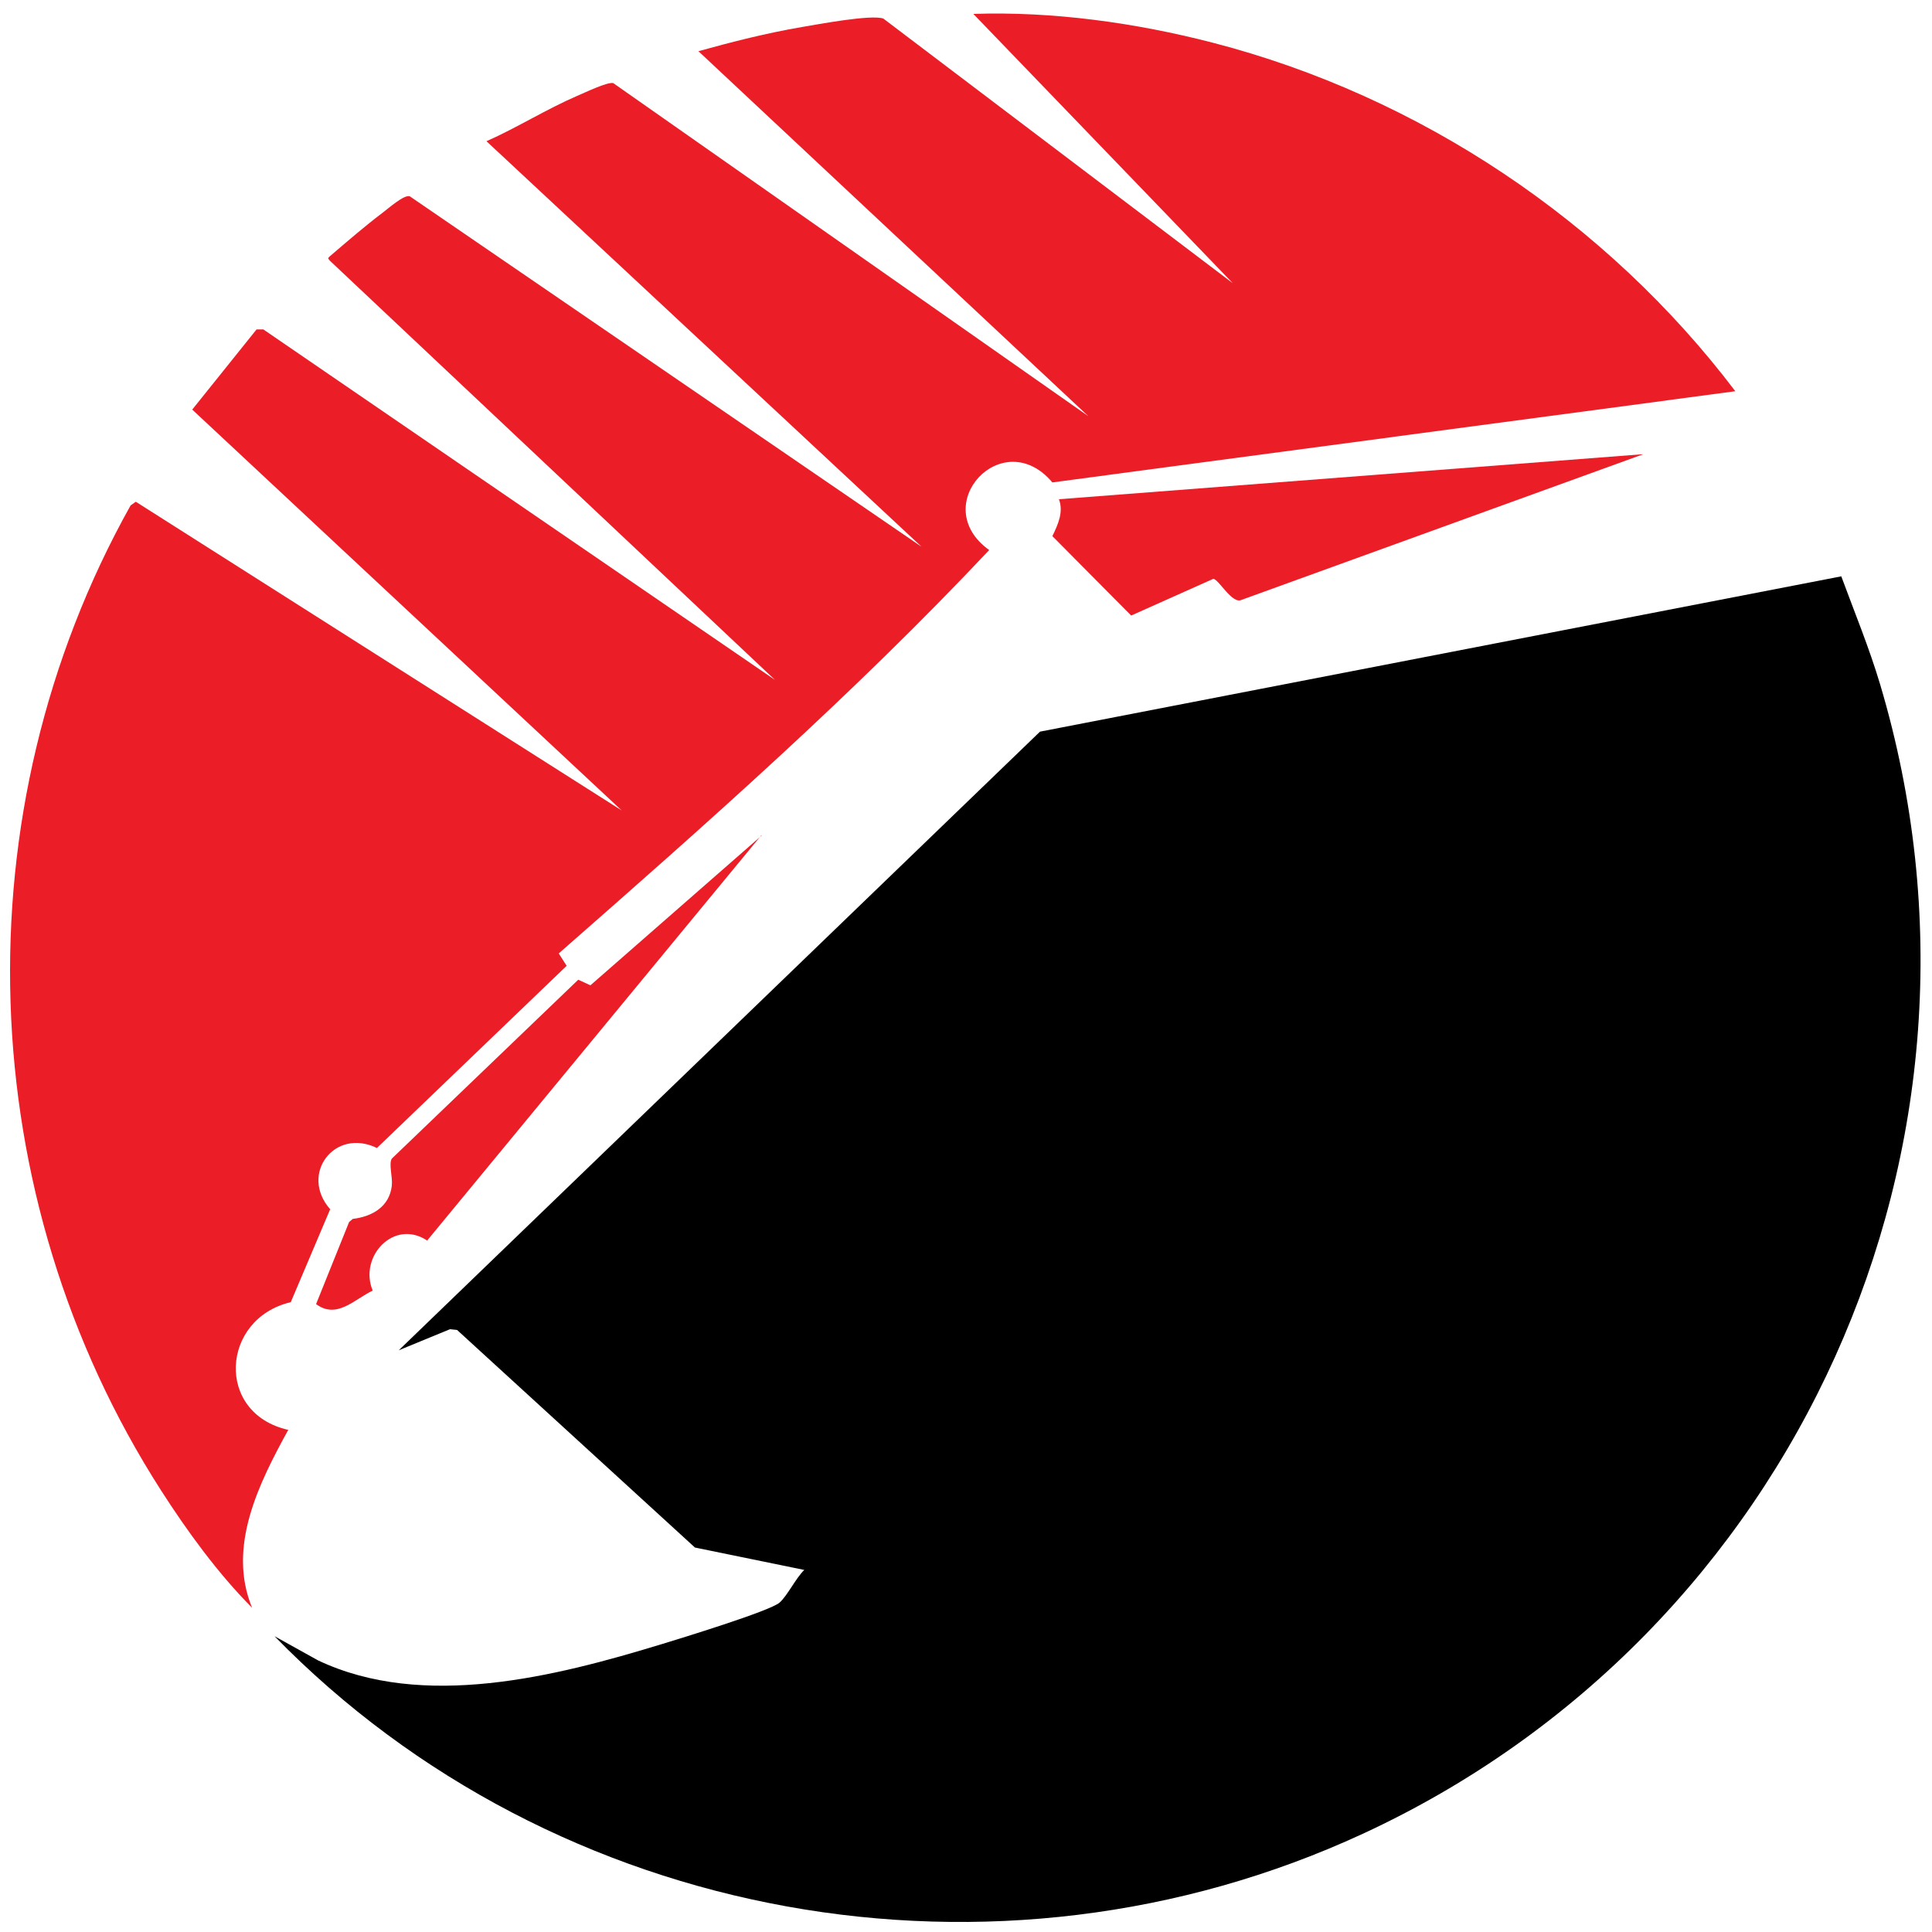 <?xml version="1.0" encoding="UTF-8"?>
<svg id="Layer_1" xmlns="http://www.w3.org/2000/svg" version="1.1" viewBox="0 0 100 100">
  <!-- Generator: Adobe Illustrator 29.7.1, SVG Export Plug-In . SVG Version: 2.1.1 Build 8)  -->
  <defs>
    <style>
      .st0 {
        fill: #eb1e28;
      }
    </style>
  </defs>
  <path d="M95.3,29.82c.69,1.87,1.45,3.71,2.02,5.62,7.09,23.81-4.39,49.13-26.79,59.48-18.95,8.76-41.79,4.66-56.32-10.23l2.25,1.25c5.44,2.58,12.28.84,17.76-.83.98-.3,5.63-1.72,6.13-2.16.4-.35.85-1.28,1.28-1.69l-5.66-1.16-12.31-11.26-.37-.04-2.65,1.09,33.19-32.02,41.48-8.04Z"/>
  <path class="st0" d="M89.82,20.25l-35.35,4.72c-2.57-3.05-6.5,1.18-3.27,3.5-6.98,7.42-14.63,14.17-22.28,20.88l.41.64-9.82,9.43c-2.2-1.07-4.02,1.36-2.42,3.17l-2.04,4.81c-3.62.85-3.92,5.76-.13,6.61-1.51,2.75-3.18,6.05-1.87,9.21-1.77-1.78-3.35-3.95-4.71-6.07C-1.46,61.88-2.12,42.03,6.76,26.16l.27-.19,25.15,15.98L9.95,21.2l3.33-4.15h.35s26.48,18.14,26.48,18.14L17.07,13.49c-.11-.12-.1-.14.02-.24.89-.76,1.8-1.55,2.74-2.26.28-.21,1.09-.93,1.38-.83l26.49,18.14L25.18,7.31c1.6-.71,3.1-1.66,4.7-2.35.38-.16,1.56-.73,1.86-.66l24.59,17.24L36.15,2.65c1.76-.49,3.54-.94,5.35-1.25.83-.14,3.58-.66,4.22-.44l18.09,13.7L50.38.72c4.11-.14,8.41.46,12.39,1.49,10.71,2.77,20.39,9.25,27.05,18.04Z"/>
  <path class="st0" d="M85.03,23.52l-20.77,7.53c-.48.24-1.18-1.07-1.46-1.09l-4.25,1.9-4.08-4.11c.29-.6.59-1.25.34-1.91l30.22-2.33Z"/>
  <path class="st0" d="M39.41,43.23l-17.3,20.98c-1.72-1.14-3.55.83-2.82,2.59-.97.47-1.86,1.49-2.93.7l1.71-4.25.19-.16c1-.12,1.9-.63,2.02-1.72.05-.45-.17-1.12,0-1.4l9.65-9.26.63.29,8.87-7.76Z"/>
</svg>